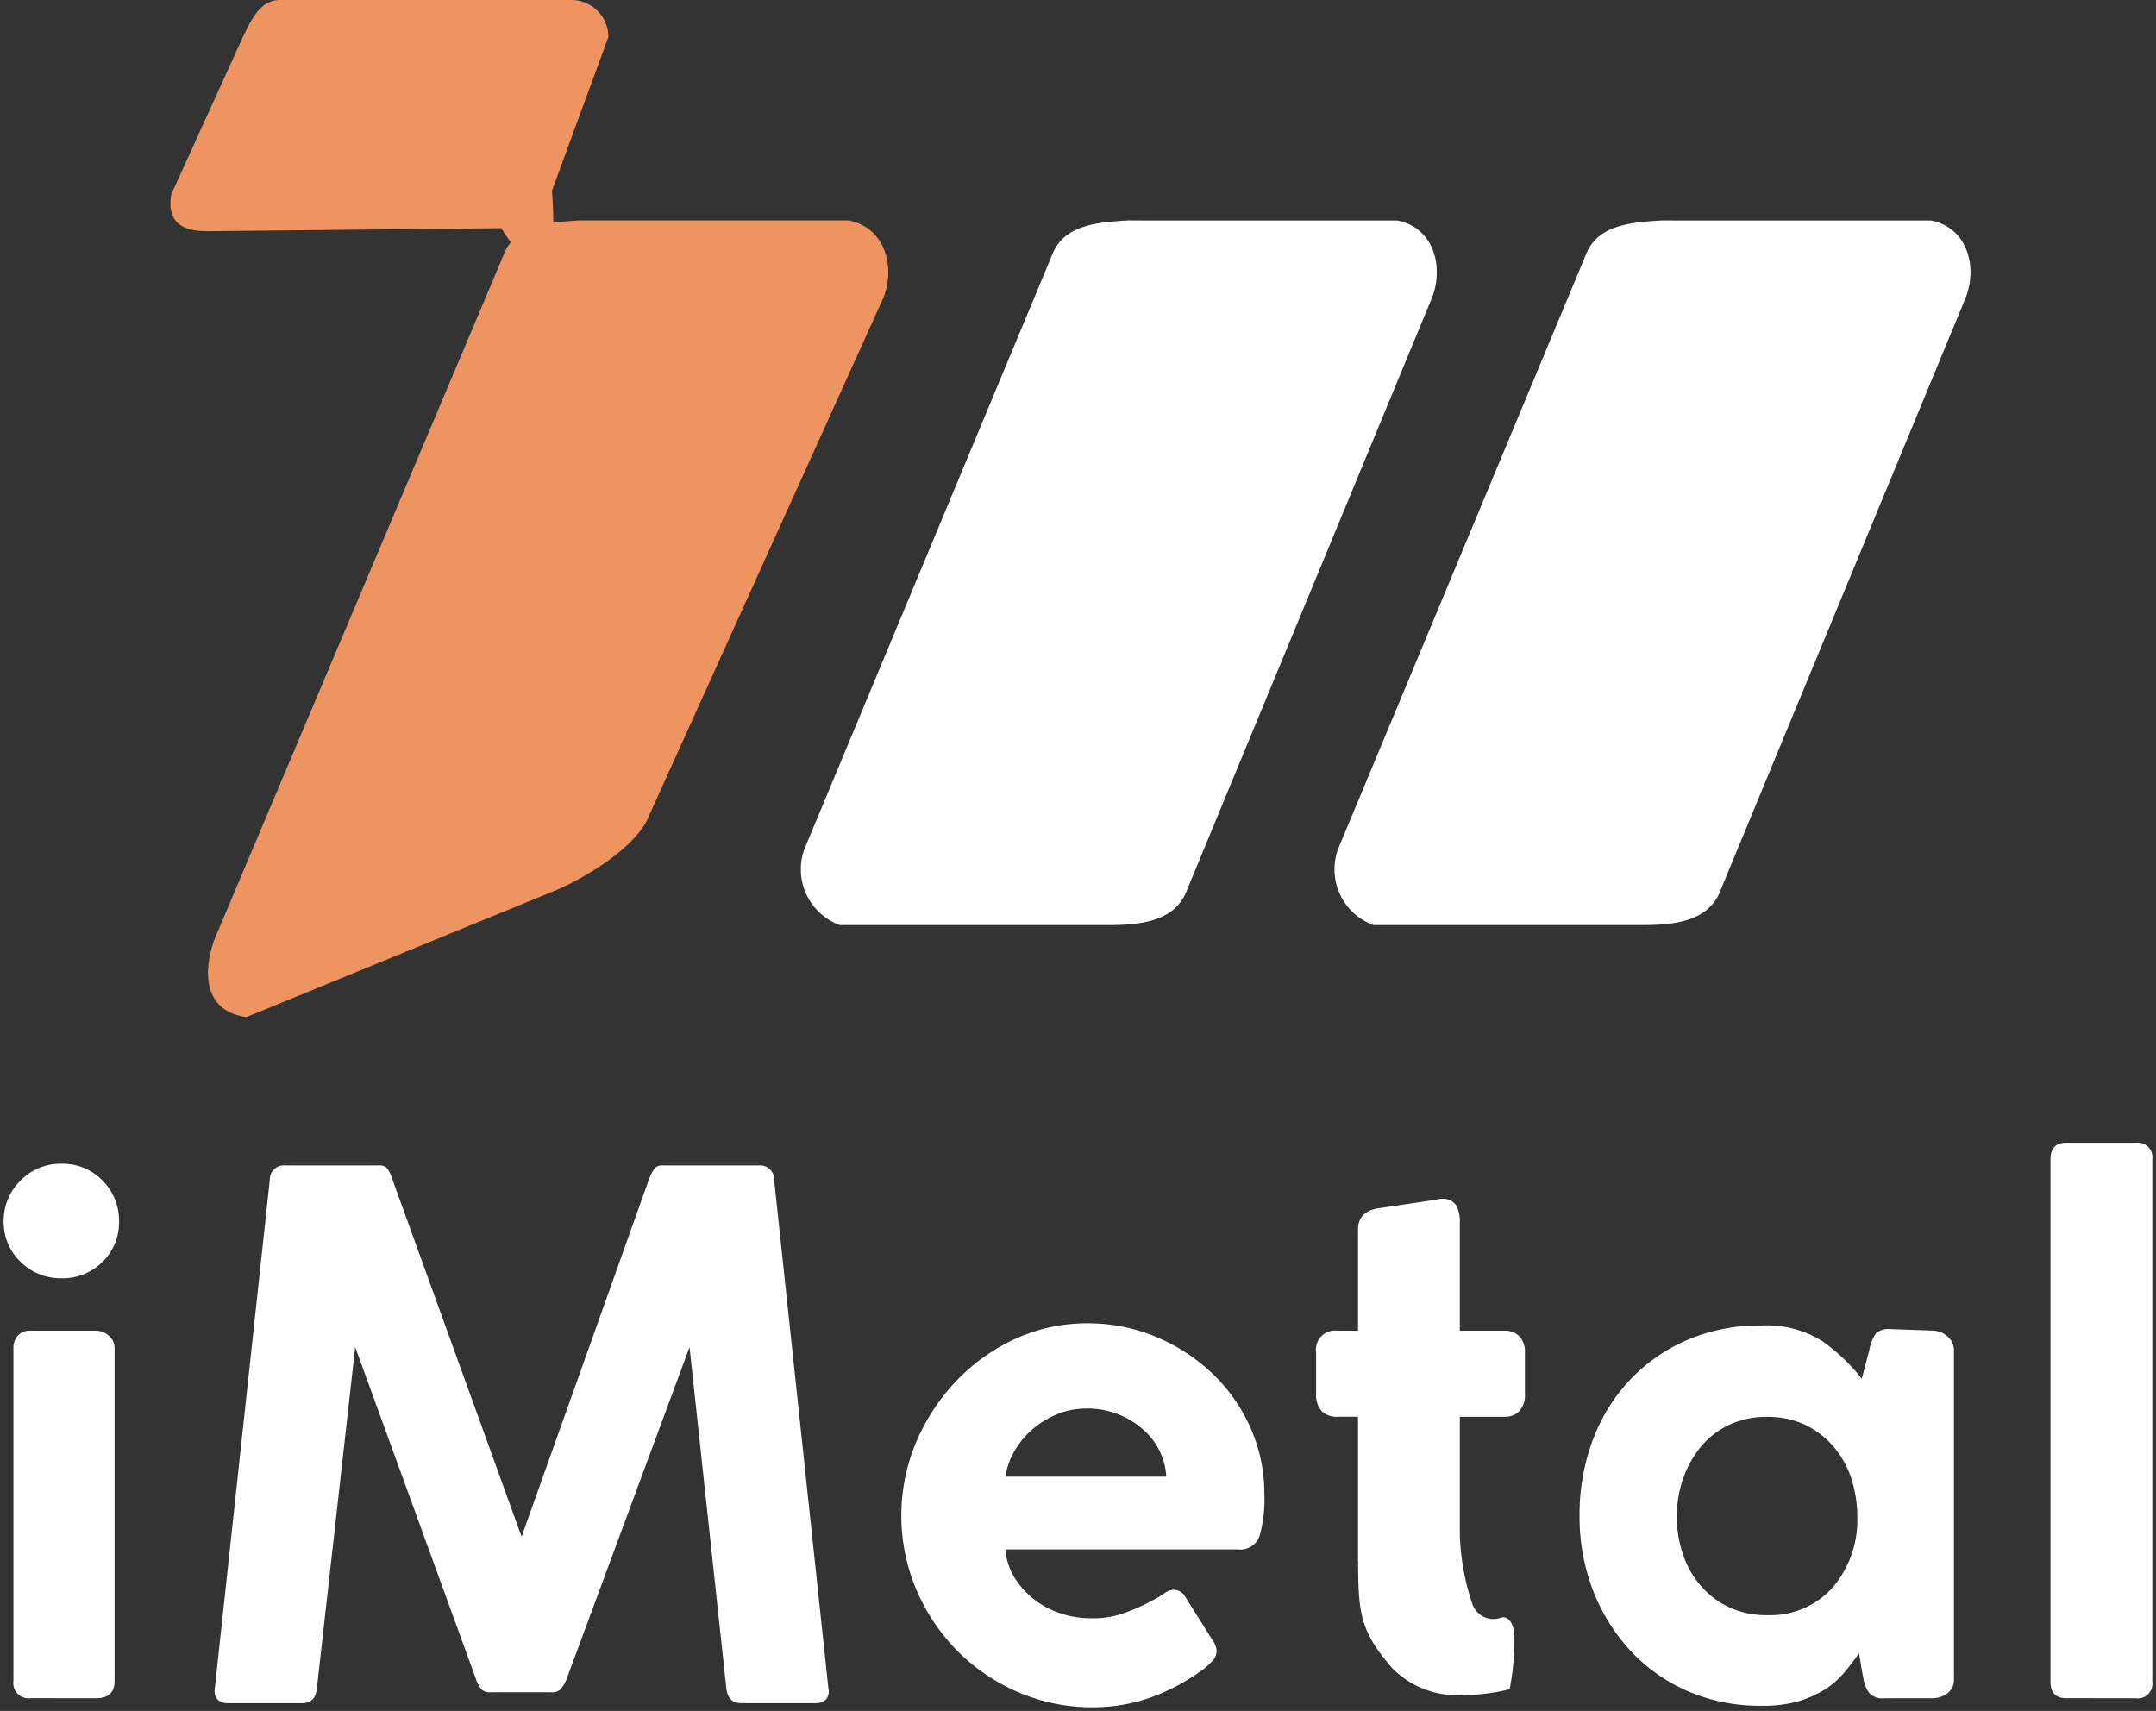 <svg xmlns="http://www.w3.org/2000/svg" width="100.886" height="80.061" viewBox="0 0 100.886 80.061">
  <rect x="0" y="0" width="100.886" height="80.061" fill="#333333" stroke="none"/>
  <g id="Group_5" data-name="Group 5" transform="translate(-49 511.194)">
    <g id="Group_2" data-name="Group 2" transform="translate(49 -457.894)">
      <path id="Path_6" data-name="Path 6" d="M47.484,25.814A9.032,9.032,0,0,1,44.647,23.9a9.227,9.227,0,0,1-1.927-2.855A8.874,8.874,0,0,1,42.7,14.1a9.639,9.639,0,0,1,1.892-2.872,8.957,8.957,0,0,1,2.767-1.962,8.059,8.059,0,0,1,3.363-.718,8.21,8.21,0,0,1,3.188.631,8.645,8.645,0,0,1,2.645,1.717,7.981,7.981,0,0,1,1.786,2.54,7.561,7.561,0,0,1,.648,3.1,6.219,6.219,0,0,1-.228,1.979.953.953,0,0,1-1,.613H46.871a2.983,2.983,0,0,0,.455,1.366,3.944,3.944,0,0,0,.946,1.016,4.051,4.051,0,0,0,1.244.631,4.477,4.477,0,0,0,1.314.21c.064,0,.129,0,.193,0a4.145,4.145,0,0,0,1.314-.214,8.694,8.694,0,0,0,1.436-.631,3.907,3.907,0,0,0,.525-.315.805.805,0,0,1,.455-.175.621.621,0,0,1,.526.315l1.3,2.067a.944.944,0,0,1,.175.455.681.681,0,0,1-.175.473,3.9,3.9,0,0,1-.386.368,9.723,9.723,0,0,1-2.435,1.331,8.042,8.042,0,0,1-2.82.49A8.675,8.675,0,0,1,47.484,25.814Zm1.874-13.034a4.156,4.156,0,0,0-1.156.676,3.907,3.907,0,0,0-.876,1.022,3.521,3.521,0,0,0-.455,1.247H54.4a3.14,3.14,0,0,0-1.138-2.252,3.888,3.888,0,0,0-2.645-.936A3.505,3.505,0,0,0,49.359,12.779ZM82.218,26.444a8.454,8.454,0,0,1-3.416-.683,8.012,8.012,0,0,1-2.68-1.892,8.87,8.87,0,0,1-1.752-2.82,9.574,9.574,0,0,1-.631-3.5,9.954,9.954,0,0,1,.613-3.521,8.391,8.391,0,0,1,1.734-2.82,8.132,8.132,0,0,1,2.68-1.874,8.546,8.546,0,0,1,3.451-.683,4.942,4.942,0,0,1,2.89.736,9.06,9.06,0,0,1,1.839,1.752L87.3,9.8a1.92,1.92,0,0,1,.315-.788.892.892,0,0,1,.666-.193l1.962.07a1.072,1.072,0,0,1,.7.263.851.851,0,0,1,.315.683V25.218a.755.755,0,0,1-.315.648,1.174,1.174,0,0,1-.7.228H88a.842.842,0,0,1-.718-.263,1.585,1.585,0,0,1-.263-.683c-.046-.23-.081-.425-.105-.578s-.057-.335-.1-.578c-.211.3-.447.612-.7.911a3.976,3.976,0,0,1-.911.788,4.967,4.967,0,0,1-1.226.543,5.923,5.923,0,0,1-1.682.21ZM80.764,13.29a3.838,3.838,0,0,0-1.331,1.016,4.793,4.793,0,0,0-.841,1.489,5.335,5.335,0,0,0-.3,1.786,5.446,5.446,0,0,0,.3,1.822,4.417,4.417,0,0,0,.858,1.471,3.96,3.96,0,0,0,1.331.981,4.117,4.117,0,0,0,1.717.35,3.906,3.906,0,0,0,3.1-1.314,4.844,4.844,0,0,0,1.138-3.275,5.8,5.8,0,0,0-.28-1.8,4.345,4.345,0,0,0-.841-1.506,4.064,4.064,0,0,0-1.331-1.016,4.12,4.12,0,0,0-1.787-.368A4.067,4.067,0,0,0,80.764,13.29Zm15.746,12.8c-.488,0-.735-.259-.735-.771V.872c0-.511.248-.771.735-.771h3.258a.683.683,0,0,1,.771.771V25.323a.683.683,0,0,1-.771.771Zm-95.249,0a.714.714,0,0,1-.806-.806V9.734a.872.872,0,0,1,.21-.613.774.774,0,0,1,.6-.228H4.309a.933.933,0,0,1,.6.228.752.752,0,0,1,.28.613V25.288c0,.535-.295.806-.876.806Zm63.717-1.4c-1.481-1.718-1.6-2.51-1.6-5.014h-.005V12.922h-.946a1,1,0,0,1-.762-.272,1.16,1.16,0,0,1-.254-.814V9.909a.9.9,0,0,1,1.016-1.016h.946V4.164c0-.6.366-.946,1.086-1.016l2.592-.386a.607.607,0,0,1,.245-.035.709.709,0,0,1,.666.3,1.475,1.475,0,0,1,.175.753V8.894h2.1a.928.928,0,0,1,.683.263,1.023,1.023,0,0,1,.263.753v1.927a1.129,1.129,0,0,1-.263.823.928.928,0,0,1-.683.263h-2.1v5.55a11.287,11.287,0,0,0,.577,3.186,1.044,1.044,0,0,0,1.384.652s.518-.134.593.848a12.013,12.013,0,0,1-.225,2.511,8.8,8.8,0,0,1-2.151.274A4.293,4.293,0,0,1,64.978,24.692ZM.788,5.671A2.555,2.555,0,0,1,0,3.779,2.613,2.613,0,0,1,.788,1.87,2.612,2.612,0,0,1,2.7,1.082a2.6,2.6,0,0,1,1.927.788,2.643,2.643,0,0,1,.771,1.909,2.583,2.583,0,0,1-.771,1.892,2.626,2.626,0,0,1-1.927.77A2.641,2.641,0,0,1,.788,5.671Z" transform="translate(0.173 0.073)" fill="#fff"/>
      <path id="Path_6_-_Outline" data-name="Path 6 - Outline" d="M50.608,26.361a8.848,8.848,0,0,1-3.519-.715A9.2,9.2,0,0,1,44.2,23.7a9.4,9.4,0,0,1-1.963-2.908,9.047,9.047,0,0,1-.018-7.091,9.812,9.812,0,0,1,1.926-2.924,9.13,9.13,0,0,1,2.821-2A8.231,8.231,0,0,1,50.4,8.043a8.382,8.382,0,0,1,3.255.644,8.817,8.817,0,0,1,2.7,1.751,8.154,8.154,0,0,1,1.825,2.595,7.734,7.734,0,0,1,.663,3.171,6.37,6.37,0,0,1-.238,2.04,1.116,1.116,0,0,1-1.161.726H46.74a2.755,2.755,0,0,0,.406,1.1,3.771,3.771,0,0,0,.9.971,3.879,3.879,0,0,0,1.191.6,4.3,4.3,0,0,0,1.263.2h.008c.064,0,.126,0,.185,0a3.972,3.972,0,0,0,1.259-.206,8.52,8.52,0,0,0,1.408-.618l.006,0a3.733,3.733,0,0,0,.5-.3.973.973,0,0,1,.556-.207.787.787,0,0,1,.67.392l0,0,1.3,2.067a1.086,1.086,0,0,1,.2.548.85.85,0,0,1-.22.589,4.074,4.074,0,0,1-.4.384l-.007.005a9.9,9.9,0,0,1-2.478,1.355A8.215,8.215,0,0,1,50.608,26.361ZM50.4,8.39a7.886,7.886,0,0,0-3.291.7,8.784,8.784,0,0,0-2.714,1.924,9.467,9.467,0,0,0-1.858,2.821,8.7,8.7,0,0,0,.017,6.816,9.054,9.054,0,0,0,1.89,2.8,8.859,8.859,0,0,0,2.783,1.872,8.5,8.5,0,0,0,3.382.687,7.869,7.869,0,0,0,2.759-.479,9.549,9.549,0,0,0,2.388-1.305,3.725,3.725,0,0,0,.365-.348.506.506,0,0,0,.13-.356.763.763,0,0,0-.149-.364L54.807,21.1a.451.451,0,0,0-.38-.236.643.643,0,0,0-.355.143,4.078,4.078,0,0,1-.545.328,8.866,8.866,0,0,1-1.462.641A4.318,4.318,0,0,1,50.7,22.2c-.063,0-.129,0-.2,0a4.652,4.652,0,0,1-1.361-.218,4.224,4.224,0,0,1-1.3-.658,4.117,4.117,0,0,1-.987-1.06,3.154,3.154,0,0,1-.483-1.445l-.017-.189H57.439a.786.786,0,0,0,.836-.5,6.073,6.073,0,0,0,.217-1.919,7.389,7.389,0,0,0-.633-3.029,7.809,7.809,0,0,0-1.748-2.485,8.472,8.472,0,0,0-2.592-1.682A8.037,8.037,0,0,0,50.4,8.39Zm31.563,17.9h-.07a8.627,8.627,0,0,1-3.485-.7,8.184,8.184,0,0,1-2.737-1.933,9.042,9.042,0,0,1-1.786-2.875,9.745,9.745,0,0,1-.642-3.566,10.127,10.127,0,0,1,.624-3.582,8.563,8.563,0,0,1,1.77-2.878,8.3,8.3,0,0,1,2.737-1.914,8.718,8.718,0,0,1,3.52-.7,5.107,5.107,0,0,1,2.991.768,9.193,9.193,0,0,1,1.657,1.521l.263-1a2.026,2.026,0,0,1,.355-.863,1.031,1.031,0,0,1,.794-.249h.006l1.959.07a1.241,1.241,0,0,1,.809.3,1.031,1.031,0,0,1,.378.816V24.892a.932.932,0,0,1-.387.789,1.344,1.344,0,0,1-.8.261H87.671a1,1,0,0,1-.858-.334,1.752,1.752,0,0,1-.293-.754c-.046-.229-.082-.425-.106-.583-.008-.052-.018-.111-.029-.175-.149.2-.307.4-.473.594a4.15,4.15,0,0,1-.951.823,5.139,5.139,0,0,1-1.269.562A6.1,6.1,0,0,1,81.961,26.291Zm-.07-17.8a8.374,8.374,0,0,0-3.381.669A7.96,7.96,0,0,0,75.887,11a8.218,8.218,0,0,0-1.7,2.762,9.782,9.782,0,0,0-.6,3.459,9.4,9.4,0,0,0,.619,3.44,8.7,8.7,0,0,0,1.717,2.765,7.839,7.839,0,0,0,2.622,1.851,8.283,8.283,0,0,0,3.346.668h.07a5.754,5.754,0,0,0,1.632-.2,4.794,4.794,0,0,0,1.183-.523,3.8,3.8,0,0,0,.871-.754c.251-.3.483-.6.691-.9l.233-.336.08.4c.049.246.084.438.106.586s.059.344.1.57v.006a1.415,1.415,0,0,0,.232.609.69.69,0,0,0,.578.192h2.242a1,1,0,0,0,.6-.195.583.583,0,0,0,.243-.507V9.513a.676.676,0,0,0-.253-.55.9.9,0,0,0-.59-.223h-.006l-1.958-.07c-.358,0-.488.085-.534.136a1.694,1.694,0,0,0-.275.711v0L86.7,11.188l-.215-.271a8.886,8.886,0,0,0-1.8-1.718A4.777,4.777,0,0,0,81.891,8.5Zm17.55,17.446H96.184A.836.836,0,0,1,95.275,25V.545A.836.836,0,0,1,96.184-.4h3.258a.852.852,0,0,1,.944.944V25A.852.852,0,0,1,99.442,25.941ZM96.184-.052c-.389,0-.562.184-.562.6V25c0,.413.173.6.562.6h3.258c.413,0,.6-.184.6-.6V.545c0-.413-.184-.6-.6-.6ZM3.982,25.941H.935a.883.883,0,0,1-.979-.979V9.408a1.039,1.039,0,0,1,.256-.731.939.939,0,0,1,.723-.283H3.982a1.1,1.1,0,0,1,.705.266.93.93,0,0,1,.344.748V24.962A.916.916,0,0,1,3.982,25.941ZM.935,8.74a.609.609,0,0,0-.468.172.706.706,0,0,0-.164.5V24.962c0,.437.195.632.632.632H3.982c.486,0,.7-.195.7-.632V9.408a.579.579,0,0,0-.216-.478.764.764,0,0,0-.486-.189ZM67.988,25.791v0a5.965,5.965,0,0,1-1.826-.26,3.567,3.567,0,0,1-1.642-1.053,6.056,6.056,0,0,1-1.39-2.276,9.527,9.527,0,0,1-.253-2.678h-.006V12.769H62.1a1.163,1.163,0,0,1-.889-.327,1.324,1.324,0,0,1-.3-.933V9.583A1.073,1.073,0,0,1,62.1,8.394h.772V3.838A1.093,1.093,0,0,1,63.2,3a1.519,1.519,0,0,1,.91-.353l2.566-.382a.827.827,0,0,1,.293-.04.863.863,0,0,1,.815.383,1.644,1.644,0,0,1,.2.841V8.394h1.929a1.1,1.1,0,0,1,.806.314,1.189,1.189,0,0,1,.314.876V11.51a1.291,1.291,0,0,1-.314.946,1.1,1.1,0,0,1-.806.314H67.982V18.14a11.241,11.241,0,0,0,.561,3.118.92.92,0,0,0,.833.628.9.9,0,0,0,.324-.06l.013-.006.013,0a.44.44,0,0,1,.106-.012c.188,0,.634.1.7,1.015a12.011,12.011,0,0,1-.227,2.558l-.02.1-.1.029A8.9,8.9,0,0,1,67.988,25.791Zm-4.77-6.614h.005v.173c0,2.547.136,3.249,1.559,4.9a4.026,4.026,0,0,0,3.206,1.193,8.872,8.872,0,0,0,2-.241,11.284,11.284,0,0,0,.2-2.358c-.033-.435-.167-.694-.358-.694h-.014a1.218,1.218,0,0,1-1.589-.746,11.187,11.187,0,0,1-.594-3.248V12.422h2.275a.761.761,0,0,0,.56-.212.969.969,0,0,0,.212-.7V9.583a.859.859,0,0,0-.212-.63.761.761,0,0,0-.56-.212H67.635V3.453a1.307,1.307,0,0,0-.151-.665.552.552,0,0,0-.516-.212.486.486,0,0,0-.168.017l-.025.012-.027,0-2.6.387c-.833.08-.929.52-.929.843v4.9H62.1a.875.875,0,0,0-.638.2.874.874,0,0,0-.2.638V11.51a1,1,0,0,0,.207.7.837.837,0,0,0,.635.217h1.119Zm18.953,2.875a4.29,4.29,0,0,1-1.788-.366,4.132,4.132,0,0,1-1.389-1.024,4.59,4.59,0,0,1-.892-1.528,5.619,5.619,0,0,1-.308-1.88A5.509,5.509,0,0,1,78.1,15.41a4.966,4.966,0,0,1,.871-1.542,4.009,4.009,0,0,1,1.391-1.062,4.239,4.239,0,0,1,1.807-.384,4.291,4.291,0,0,1,1.862.385,4.236,4.236,0,0,1,1.387,1.059,4.517,4.517,0,0,1,.874,1.566,5.968,5.968,0,0,1,.289,1.858A5.012,5.012,0,0,1,85.4,20.679,4.072,4.072,0,0,1,82.171,22.052Zm0-9.283a3.9,3.9,0,0,0-1.661.351,3.665,3.665,0,0,0-1.271.97,4.62,4.62,0,0,0-.81,1.435,5.163,5.163,0,0,0-.288,1.729,5.274,5.274,0,0,0,.288,1.764,4.245,4.245,0,0,0,.824,1.414,3.787,3.787,0,0,0,1.273.938,3.946,3.946,0,0,0,1.645.335,3.74,3.74,0,0,0,2.969-1.254,4.676,4.676,0,0,0,1.1-3.162,5.622,5.622,0,0,0-.272-1.75,4.172,4.172,0,0,0-.807-1.447,3.891,3.891,0,0,0-1.275-.973A3.949,3.949,0,0,0,82.171,12.769Zm-27.912,2.8H46.341l.032-.2a3.693,3.693,0,0,1,.478-1.309,4.079,4.079,0,0,1,.915-1.067,4.33,4.33,0,0,1,1.2-.7,3.678,3.678,0,0,1,1.323-.254,4.056,4.056,0,0,1,2.759.979,3.308,3.308,0,0,1,1.2,2.373Zm-7.5-.347h7.134a2.989,2.989,0,0,0-1.064-1.948,3.719,3.719,0,0,0-2.531-.893,3.333,3.333,0,0,0-1.2.231,3.984,3.984,0,0,0-1.108.648,3.733,3.733,0,0,0-.837.977A3.369,3.369,0,0,0,46.755,15.225ZM2.371,6.288a2.809,2.809,0,0,1-2.03-.82A2.723,2.723,0,0,1-.5,3.453,2.781,2.781,0,0,1,.339,1.421,2.779,2.779,0,0,1,2.371.582a2.764,2.764,0,0,1,2.051.84,2.811,2.811,0,0,1,.82,2.031A2.751,2.751,0,0,1,4.42,5.467,2.794,2.794,0,0,1,2.371,6.288Zm0-5.36a2.444,2.444,0,0,0-1.787.737A2.445,2.445,0,0,0-.153,3.453,2.387,2.387,0,0,0,.583,5.22a2.473,2.473,0,0,0,1.788.721,2.459,2.459,0,0,0,1.8-.72,2.415,2.415,0,0,0,.72-1.769,2.475,2.475,0,0,0-.721-1.788A2.429,2.429,0,0,0,2.371.928Z" transform="translate(0.5 0.399)" fill="rgba(0,0,0,0)"/>
      <path id="Path_7" data-name="Path 7" d="M53.089,25.16c-.382,0-.61-.216-.677-.643L50.684,8.5,44.928,24.043a1.551,1.551,0,0,1-.3.491.606.606,0,0,1-.406.119H41.372a.6.6,0,0,1-.406-.119,1.252,1.252,0,0,1-.271-.491L35.04,8.5,33.245,24.483c-.045.449-.273.677-.677.677H29.114a.679.679,0,0,1-.524-.177.629.629,0,0,1-.12-.5L31.044.677A.656.656,0,0,1,31.755,0h4.4a.466.466,0,0,1,.39.152,1.569,1.569,0,0,1,.22.457l6.061,16.762L48.788.643a2.128,2.128,0,0,1,.254-.491A.465.465,0,0,1,49.432,0h4.5a.656.656,0,0,1,.711.677l2.54,23.806a.6.6,0,0,1-.1.493.694.694,0,0,1-.546.184Z" transform="translate(-18.419 1.234)" fill="#fff"/>
      <path id="Path_7_-_Outline" data-name="Path 7 - Outline" d="M56.216,25.007H52.762a.822.822,0,0,1-.848-.79v-.008L50.264,8.925,44.759,23.788a1.671,1.671,0,0,1-.348.549.77.77,0,0,1-.521.162H41.046a.768.768,0,0,1-.52-.162,1.379,1.379,0,0,1-.32-.562L34.8,8.927,33.091,24.175a.811.811,0,0,1-.85.832H28.787a.841.841,0,0,1-.652-.234.791.791,0,0,1-.164-.634L30.545.332A.826.826,0,0,1,31.429-.5h4.4a.626.626,0,0,1,.526.219A1.729,1.729,0,0,1,36.6.226l5.9,16.306L48.3.252a2.255,2.255,0,0,1,.278-.533A.626.626,0,0,1,49.1-.5h4.5a.827.827,0,0,1,.883.833l2.539,23.8a.757.757,0,0,1-.137.628A.853.853,0,0,1,56.216,25.007Zm-3.959-.84c.07.437.307.493.505.493h3.454a.574.574,0,0,0,.415-.124.439.439,0,0,0,.057-.354v-.007L54.147.369c-.036-.361-.2-.522-.538-.522H49.1a.307.307,0,0,0-.252.086,1.9,1.9,0,0,0-.229.446L42.5,17.558,36.276.338a1.373,1.373,0,0,0-.192-.405.308.308,0,0,0-.253-.086h-4.4c-.337,0-.5.161-.538.521L28.317,24.175a.468.468,0,0,0,.076.365.552.552,0,0,0,.395.12h3.454c.211,0,.458-.059.5-.521v0L34.541,8.154l.335-.04,5.655,15.543a1.06,1.06,0,0,0,.222.42.451.451,0,0,0,.292.076H43.89a.453.453,0,0,0,.292-.076,1.332,1.332,0,0,0,.258-.426L50.2,8.113l.335.042Z" transform="translate(-18.092 1.561)" fill="rgba(0,0,0,0)"/>
    </g>
    <g id="Group_1" data-name="Group 1" transform="translate(56.977 -511.194)">
      <path id="Path_5" data-name="Path 5" d="M5,.806H18.639A1.734,1.734,0,0,1,20.374,2.54L17.736,9.725c.36,5.047-.906,4.012-2.378,1.757l-13.7.143c-.958,0-1.993-.212-1.734-1.734L3.27,2.54C3.646,1.8,4.046.806,5,.806Z" transform="translate(0.116 -0.806)" fill="#ee9460"/>
      <path id="Path_2" data-name="Path 2" d="M4.157,4.343,16,.033c1.708-.277,2.775,1.242,2.775,2.775L17.479,32.816c0,1.532-1.369,2.256-2.775,2.775L2.775,39.933A2.775,2.775,0,0,1,0,37.158L1.382,7.118C1.382,5.585,2.8,4.931,4.157,4.343Z" transform="translate(67.344 4.813) rotate(20)" fill="#fff"/>
      <path id="Path_3" data-name="Path 3" d="M4.157,4.343,16,.033c1.708-.277,2.775,1.242,2.775,2.775L17.479,32.816c0,1.532-1.369,2.256-2.775,2.775L2.775,39.933A2.775,2.775,0,0,1,0,37.158L1.382,7.118C1.382,5.585,2.8,4.931,4.157,4.343Z" transform="translate(42.372 4.813) rotate(20)" fill="#fff"/>
      <path id="Path_4" data-name="Path 4" d="M4.533,4.343,16.375.033c1.708-.277,2.775,1.242,2.775,2.775L17.131,29.368c0,1.532-1.753,3.712-2.845,4.747L2.646,44.7C.632,45.135,0,43.339,0,41.806L1.758,7.118C1.758,5.585,3.176,4.931,4.533,4.343Z" transform="translate(16.352 4.684) rotate(20)" fill="#ee9460"/>
    </g>
  </g>
</svg>
